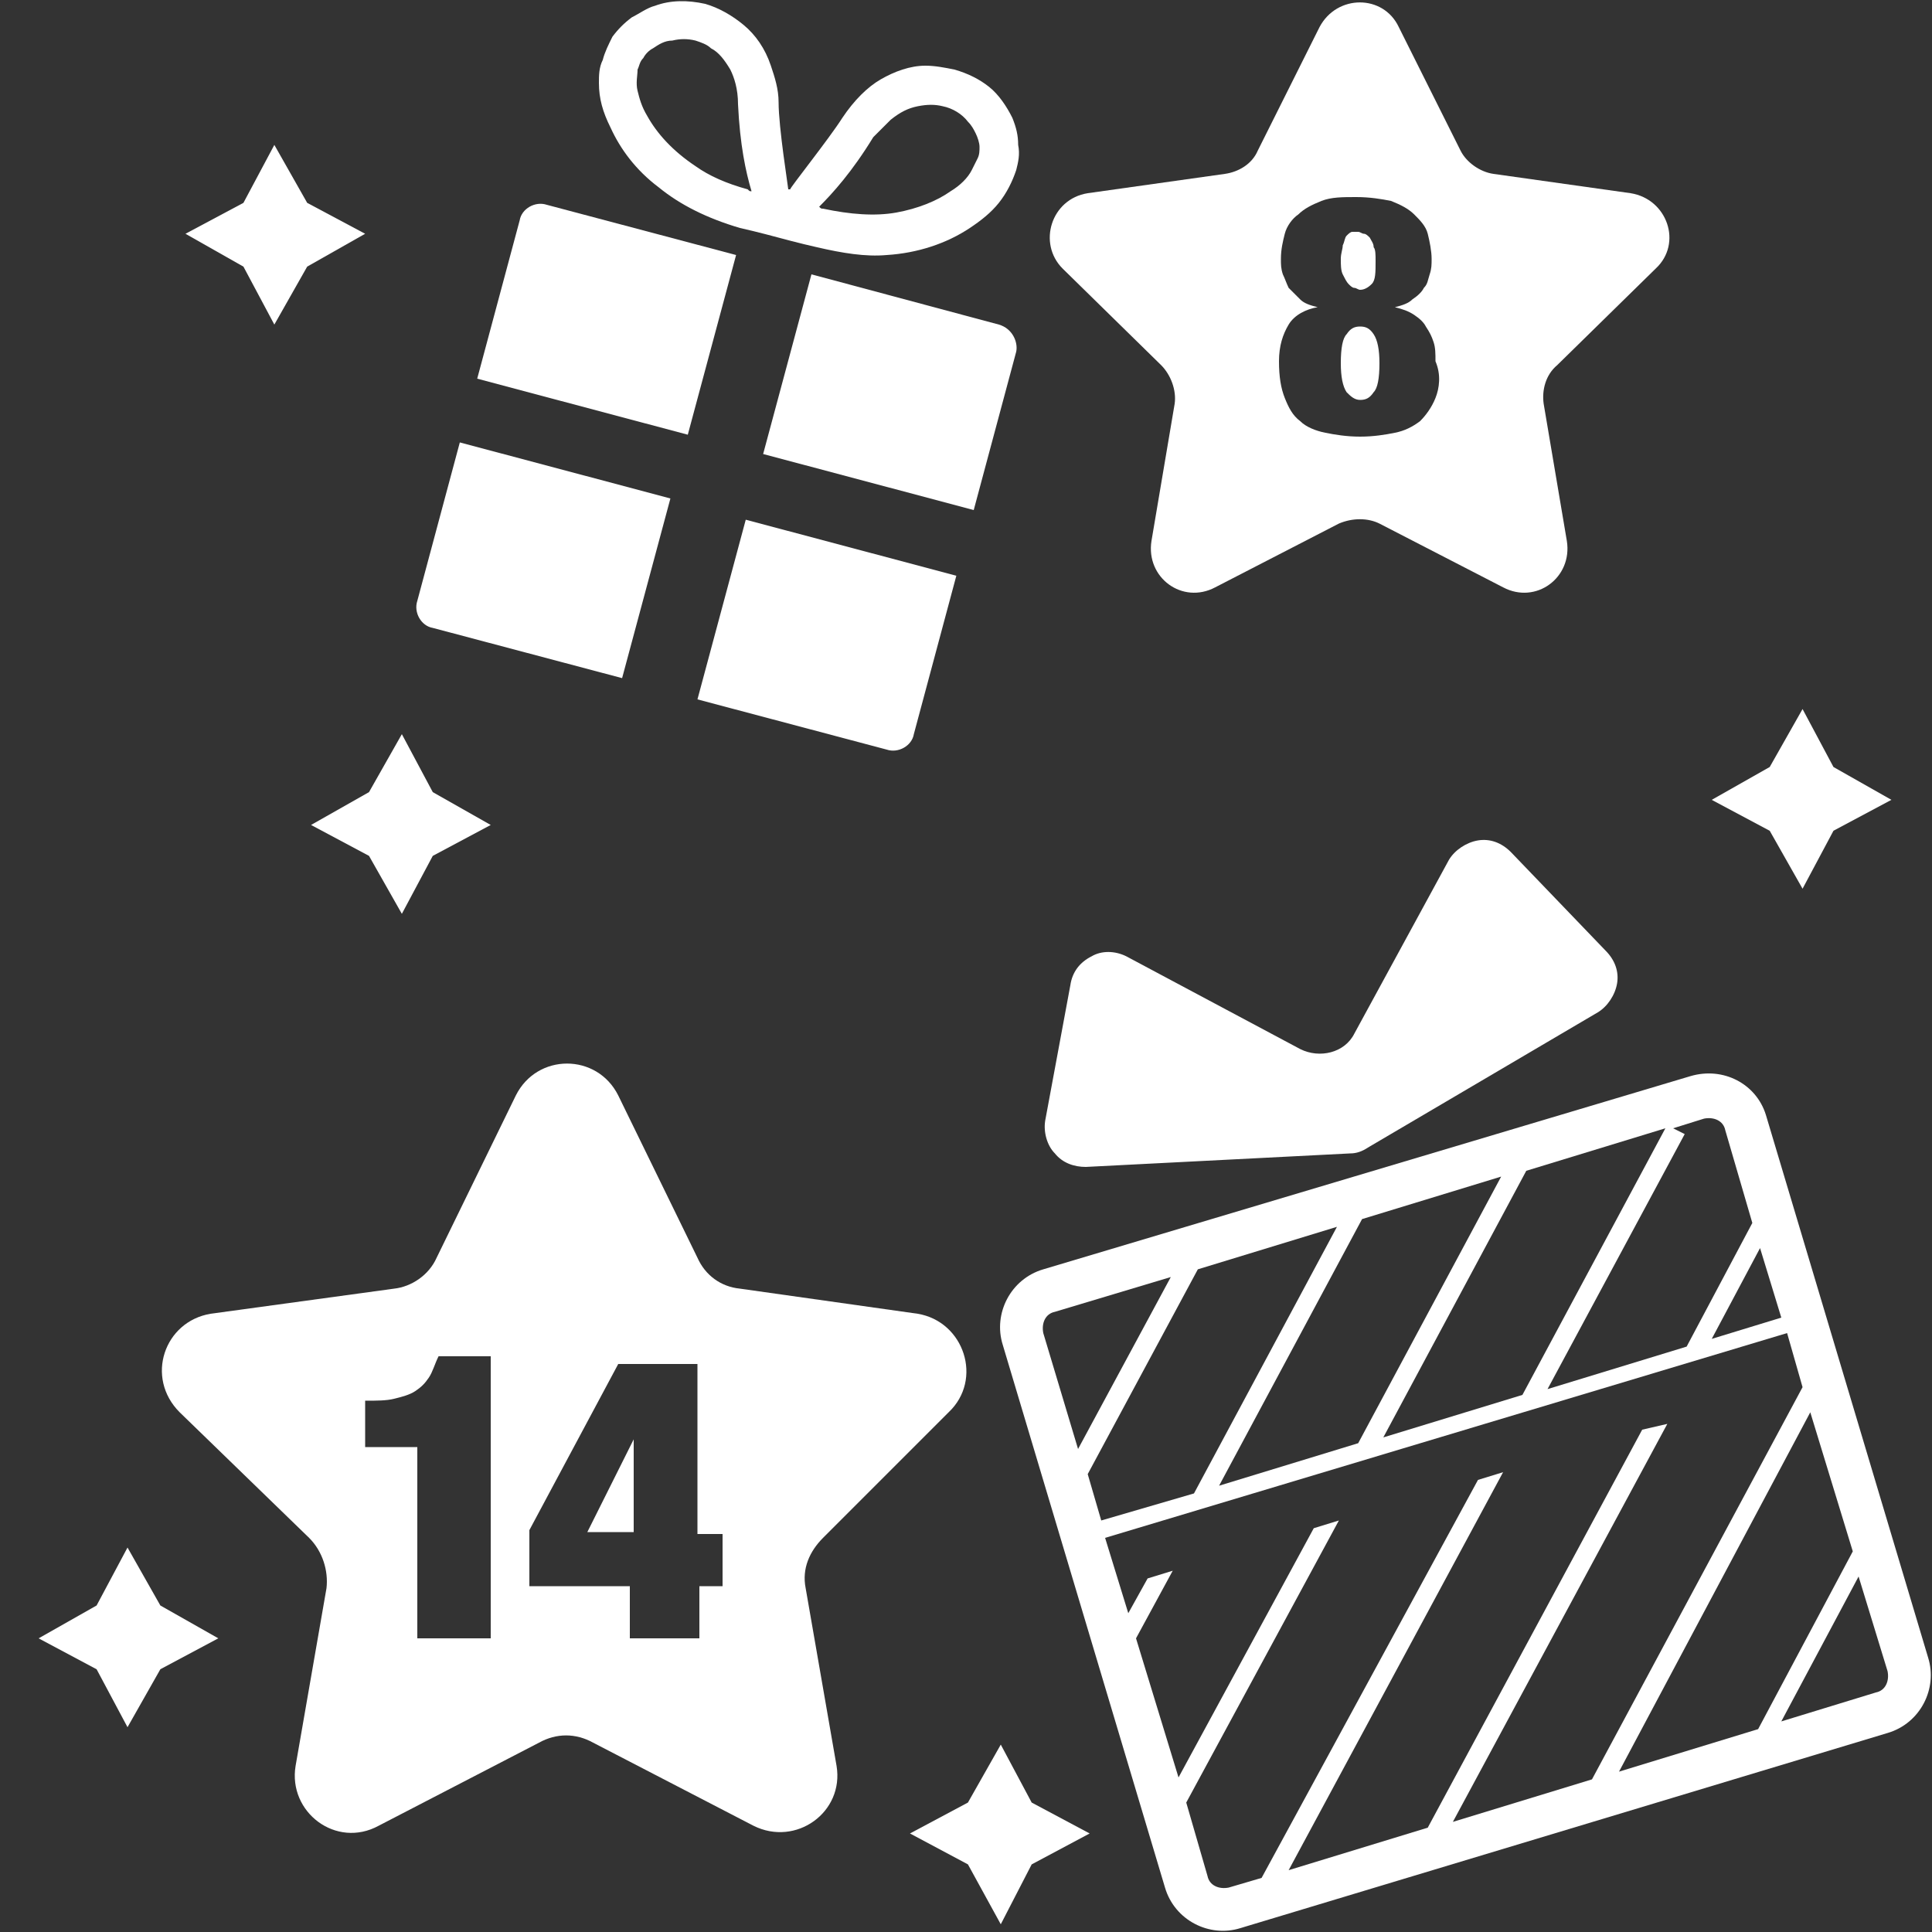 <?xml version="1.0" encoding="utf-8"?>
<!-- Generator: Adobe Illustrator 28.0.0, SVG Export Plug-In . SVG Version: 6.00 Build 0)  -->
<svg version="1.1" id="レイヤー_1" xmlns="http://www.w3.org/2000/svg" xmlns:xlink="http://www.w3.org/1999/xlink" x="0px"
	 y="0px" viewBox="0 0 100 100" style="enable-background:new 0 0 100 100;" xml:space="preserve">
<rect x="0" y="0" width="100" height="100" fill="#333333" stroke="none"/>
<style type="text/css">
	.st0{fill:#FFFFFF;}
</style>
<g>
	<polygon class="st0" points="30.4,79.3 32.8,79.3 32.8,74.5 32.8,74.5 	"/>
	<path class="st0" d="M49.1,73.1c1.8-1.7,0.8-4.7-1.6-5.1l-9.2-1.3c-1-0.1-1.8-0.7-2.2-1.6L32,56.7c-1.1-2.2-4.2-2.2-5.3,0l-4.1,8.4
		c-0.4,0.9-1.3,1.5-2.2,1.6L10.9,68c-2.4,0.4-3.4,3.3-1.6,5.1l6.7,6.5c0.7,0.7,1,1.7,0.9,2.6l-1.6,9.2c-0.4,2.4,2.1,4.3,4.3,3.1
		l8.3-4.3c0.9-0.5,1.9-0.5,2.8,0l8.3,4.3c2.2,1.1,4.7-0.7,4.3-3.1l-1.6-9.2c-0.2-1,0.2-1.9,0.9-2.6L49.1,73.1z M25.4,84.8h-3.8v-9.9
		h-2.7v-2.4c0.6,0,1.1,0,1.5-0.1s0.8-0.2,1.1-0.4c0.3-0.2,0.5-0.4,0.7-0.7c0.2-0.3,0.3-0.7,0.5-1.1h2.7
		C25.4,70.2,25.4,84.8,25.4,84.8z M37.5,82.1h-1.3v2.7h-3.6v-2.7h-5.2v-2.9l4.6-8.6h4.1v8.8h1.3v2.7H37.5z"/>
</g>
<g>
	<path class="st0" d="M26.9,11.4l-2.2,8.2l10.9,2.9l2.5-9.3l-9.8-2.6C27.7,10.4,27,10.8,26.9,11.4z"/>
	<path class="st0" d="M51.7,16.8L42,14.2l-2.5,9.3l10.9,2.9l2.2-8.2C52.7,17.7,52.4,17,51.7,16.8z"/>
	<path class="st0" d="M21.6,31.1c-0.2,0.6,0.2,1.3,0.8,1.4l9.8,2.6l2.5-9.3l-10.9-2.9L21.6,31.1z"/>
	<path class="st0" d="M36.1,36.2l9.8,2.6c0.6,0.2,1.3-0.2,1.4-0.8l2.2-8.2l-10.9-2.9L36.1,36.2z"/>
	<path class="st0" d="M50.2,11.8c0.6-0.4,1.1-0.8,1.5-1.3s0.7-1.1,0.9-1.7c0.1-0.4,0.2-0.8,0.1-1.3c0-0.5-0.1-0.9-0.3-1.4
		c-0.3-0.6-0.7-1.2-1.2-1.6c-0.5-0.4-1.1-0.7-1.8-0.9c-0.5-0.1-1-0.2-1.5-0.2c-0.8,0-1.6,0.3-2.3,0.7s-1.4,1.1-2,2
		c-0.7,1.1-2.7,3.6-2.7,3.7h-0.1c0-0.1-0.5-3.2-0.5-4.5c0-0.7-0.2-1.3-0.4-1.9c-0.3-0.9-0.8-1.6-1.4-2.1c-0.6-0.5-1.3-0.9-2-1.1
		C35.6,0,34.7,0,33.9,0.3c-0.4,0.1-0.8,0.4-1.2,0.6c-0.4,0.3-0.7,0.6-1,1c-0.2,0.4-0.4,0.8-0.5,1.2C31,3.5,31,3.9,31,4.3
		c0,0.8,0.2,1.5,0.6,2.3c0.5,1.1,1.3,2.2,2.5,3.1c1.1,0.9,2.5,1.6,4.2,2.1c0.9,0.2,2,0.5,2,0.5s1.1,0.3,2,0.5
		c1.3,0.3,2.5,0.5,3.6,0.4C47.5,13.1,49,12.6,50.2,11.8z M46.1,6.2c0.5-0.4,0.9-0.6,1.4-0.7s0.9-0.1,1.3,0c0.5,0.1,1,0.4,1.3,0.8
		c0.2,0.2,0.3,0.4,0.4,0.6s0.2,0.5,0.2,0.7s0,0.4-0.1,0.6s-0.2,0.4-0.3,0.6c-0.2,0.4-0.6,0.8-1.1,1.1c-0.7,0.5-1.7,0.9-2.8,1.1
		c-1.1,0.2-2.4,0.1-3.8-0.2c-0.1,0-0.1,0-0.2-0.1c0.7-0.7,1.7-1.8,2.8-3.6C45.5,6.8,45.8,6.5,46.1,6.2z M33,4.7
		c-0.1-0.4,0-0.8,0-1.1c0.1-0.2,0.1-0.4,0.3-0.6l0,0c0.1-0.2,0.3-0.4,0.5-0.5c0.3-0.2,0.6-0.4,1-0.4C35.2,2,35.6,2,36,2.1
		c0.3,0.1,0.6,0.2,0.8,0.4c0.4,0.2,0.7,0.6,1,1.1c0.2,0.4,0.4,1,0.4,1.8c0.1,2.1,0.4,3.5,0.7,4.5c-0.1,0-0.1,0-0.2-0.1
		c-1.1-0.3-2-0.7-2.7-1.2c-1.2-0.8-2-1.7-2.5-2.6C33.2,5.5,33.1,5.1,33,4.7z"/>
</g>
<g>
	<path class="st0" d="M87.5,55.7L54,65.7c-1.7,0.5-2.6,2.3-2.1,3.9l8.4,28.1c0.5,1.7,2.3,2.6,3.9,2.1l33.5-10.1
		c1.7-0.5,2.6-2.3,2.1-3.9l-8.4-28.1C90.9,56.1,89.2,55.2,87.5,55.7z M96.2,81.6l1.5,4.9c0.1,0.5-0.1,1-0.6,1.1l-4.9,1.5L96.2,81.6z
		 M55.8,75L54,69c-0.1-0.5,0.1-1,0.6-1.1l6-1.8L55.8,75z M71.6,74.4L79,60.6l7.2-2.2l-7.4,13.8L71.6,74.4z M90.7,63.3l-3.4,6.4
		l-7.2,2.2l7.1-13.2l-0.6-0.3l1.6-0.5c0.5-0.1,1,0.1,1.1,0.6L90.7,63.3L90.7,63.3z M63.1,76.9l7.4-13.8l7.2-2.2l-7.4,13.8L63.1,76.9
		z M57,78.7l-0.7-2.4L62,65.7l7.2-2.2l-7.4,13.8L57,78.7z M61.4,93.3l7.9-14.6L68,79.1L61,92l-2.2-7.2l1.9-3.5l-1.3,0.4l-1,1.8
		l-1.2-3.9L92.5,69l0.8,2.8L82.4,92.1l-7.2,2.2l11.1-20.6L85,74L73.9,94.6l-7.2,2.2l11.1-20.6l-1.3,0.4L65.3,97.2l-1.7,0.5
		c-0.5,0.1-1-0.1-1.1-0.6L61.4,93.3z M93.7,73.1l2.2,7.2L91,89.5l-7.2,2.2L93.7,73.1z M91.1,64.6l1.1,3.6l-3.6,1.1L91.1,64.6z"/>
	<path class="st0" d="M56.2,60.4l13.7-0.7c0.3,0,0.6-0.1,0.9-0.3l11.9-7c0.5-0.3,0.9-0.9,1-1.5s-0.1-1.2-0.6-1.7l-4.9-5.1
		c-0.5-0.5-1.1-0.7-1.7-0.6c-0.6,0.1-1.2,0.5-1.5,1l-4.9,9c-0.5,1-1.8,1.3-2.8,0.8l-9-4.8c-0.6-0.3-1.3-0.3-1.8,0
		c-0.6,0.3-1,0.8-1.1,1.5l-1.3,7c-0.1,0.6,0.1,1.3,0.5,1.7C55,60.2,55.6,60.4,56.2,60.4z"/>
</g>
<polygon class="st0" points="14.2,7.5 15.9,10.5 18.9,12.1 15.9,13.8 14.2,16.8 12.6,13.8 9.6,12.1 12.6,10.5 "/>
<polygon class="st0" points="20.8,38 22.4,41 25.4,42.7 22.4,44.3 20.8,47.3 19.1,44.3 16.1,42.7 19.1,41 "/>
<polygon class="st0" points="93.3,36.7 94.9,39.7 97.9,41.4 94.9,43 93.3,46 91.6,43 88.6,41.4 91.6,39.7 "/>
<polygon class="st0" points="6.6,80.1 8.3,83.1 11.3,84.8 8.3,86.4 6.6,89.4 5,86.4 2,84.8 5,83.1 "/>
<polygon class="st0" points="51.8,90.3 53.4,93.3 56.4,94.9 53.4,96.5 51.8,99.6 50.1,96.5 47.1,94.9 50.1,93.3 "/>
<g>
	<path class="st0" d="M70.4,16.9c-0.3,0-0.5,0.1-0.7,0.4c-0.2,0.2-0.3,0.7-0.3,1.5c0,0.7,0.1,1.2,0.3,1.5c0.2,0.2,0.4,0.4,0.7,0.4
		s0.5-0.1,0.7-0.4c0.2-0.2,0.3-0.7,0.3-1.5c0-0.7-0.1-1.2-0.3-1.5C70.9,17,70.7,16.9,70.4,16.9z"/>
	<path class="st0" d="M69.8,14.7c0.1,0.1,0.2,0.2,0.3,0.2c0.1,0,0.2,0.1,0.3,0.1c0.2,0,0.4-0.1,0.6-0.3c0.2-0.2,0.2-0.6,0.2-1.2
		c0-0.3,0-0.6-0.1-0.7c0-0.2-0.1-0.3-0.2-0.5c-0.1-0.1-0.2-0.2-0.3-0.2c-0.1,0-0.2-0.1-0.3-0.1S70.1,12,70,12
		c-0.1,0-0.2,0.1-0.3,0.2c-0.1,0.1-0.1,0.3-0.2,0.5c0,0.2-0.1,0.4-0.1,0.7c0,0.3,0,0.6,0.1,0.8C69.6,14.4,69.7,14.6,69.8,14.7z"/>
	<path class="st0" d="M85.7,13.9c1.4-1.3,0.6-3.6-1.3-3.9l-7.1-1c-0.7-0.1-1.4-0.6-1.7-1.2l-3.2-6.4c-0.8-1.7-3.2-1.7-4.1,0
		l-3.2,6.4c-0.3,0.7-1,1.1-1.7,1.2l-7.1,1c-1.9,0.3-2.6,2.6-1.3,3.9l5.1,5c0.5,0.5,0.8,1.3,0.7,2L59.6,28c-0.3,1.9,1.6,3.3,3.3,2.4
		l6.4-3.3c0.7-0.3,1.5-0.3,2.1,0l6.4,3.3c1.7,0.9,3.6-0.5,3.3-2.4l-1.2-7.1c-0.1-0.7,0.1-1.5,0.7-2L85.7,13.9z M74.3,20.6
		c-0.2,0.5-0.5,0.9-0.8,1.2c-0.4,0.3-0.8,0.5-1.3,0.6s-1.1,0.2-1.8,0.2s-1.3-0.1-1.8-0.2c-0.5-0.1-1-0.3-1.3-0.6
		c-0.4-0.3-0.6-0.7-0.8-1.2c-0.2-0.5-0.3-1.1-0.3-1.9c0-0.8,0.2-1.4,0.5-1.9s0.9-0.8,1.5-0.9v0c-0.4-0.1-0.7-0.2-0.9-0.4
		c-0.2-0.2-0.4-0.4-0.6-0.6c-0.1-0.2-0.2-0.5-0.3-0.7c-0.1-0.3-0.1-0.5-0.1-0.8c0-0.5,0.1-0.9,0.2-1.3c0.1-0.4,0.4-0.8,0.7-1
		c0.3-0.3,0.7-0.5,1.2-0.7c0.5-0.2,1.1-0.2,1.8-0.2c0.7,0,1.3,0.1,1.8,0.2c0.5,0.2,0.9,0.4,1.2,0.7s0.6,0.6,0.7,1
		c0.1,0.4,0.2,0.9,0.2,1.3c0,0.3,0,0.5-0.1,0.8c-0.1,0.3-0.1,0.5-0.3,0.7c-0.1,0.2-0.3,0.4-0.6,0.6c-0.2,0.2-0.5,0.3-0.9,0.4v0
		c0.4,0.1,0.7,0.2,1,0.4c0.3,0.2,0.5,0.4,0.6,0.6c0.2,0.3,0.3,0.5,0.4,0.8c0.1,0.3,0.1,0.6,0.1,1C74.6,19.4,74.5,20.1,74.3,20.6z"/>
</g>
</svg>
